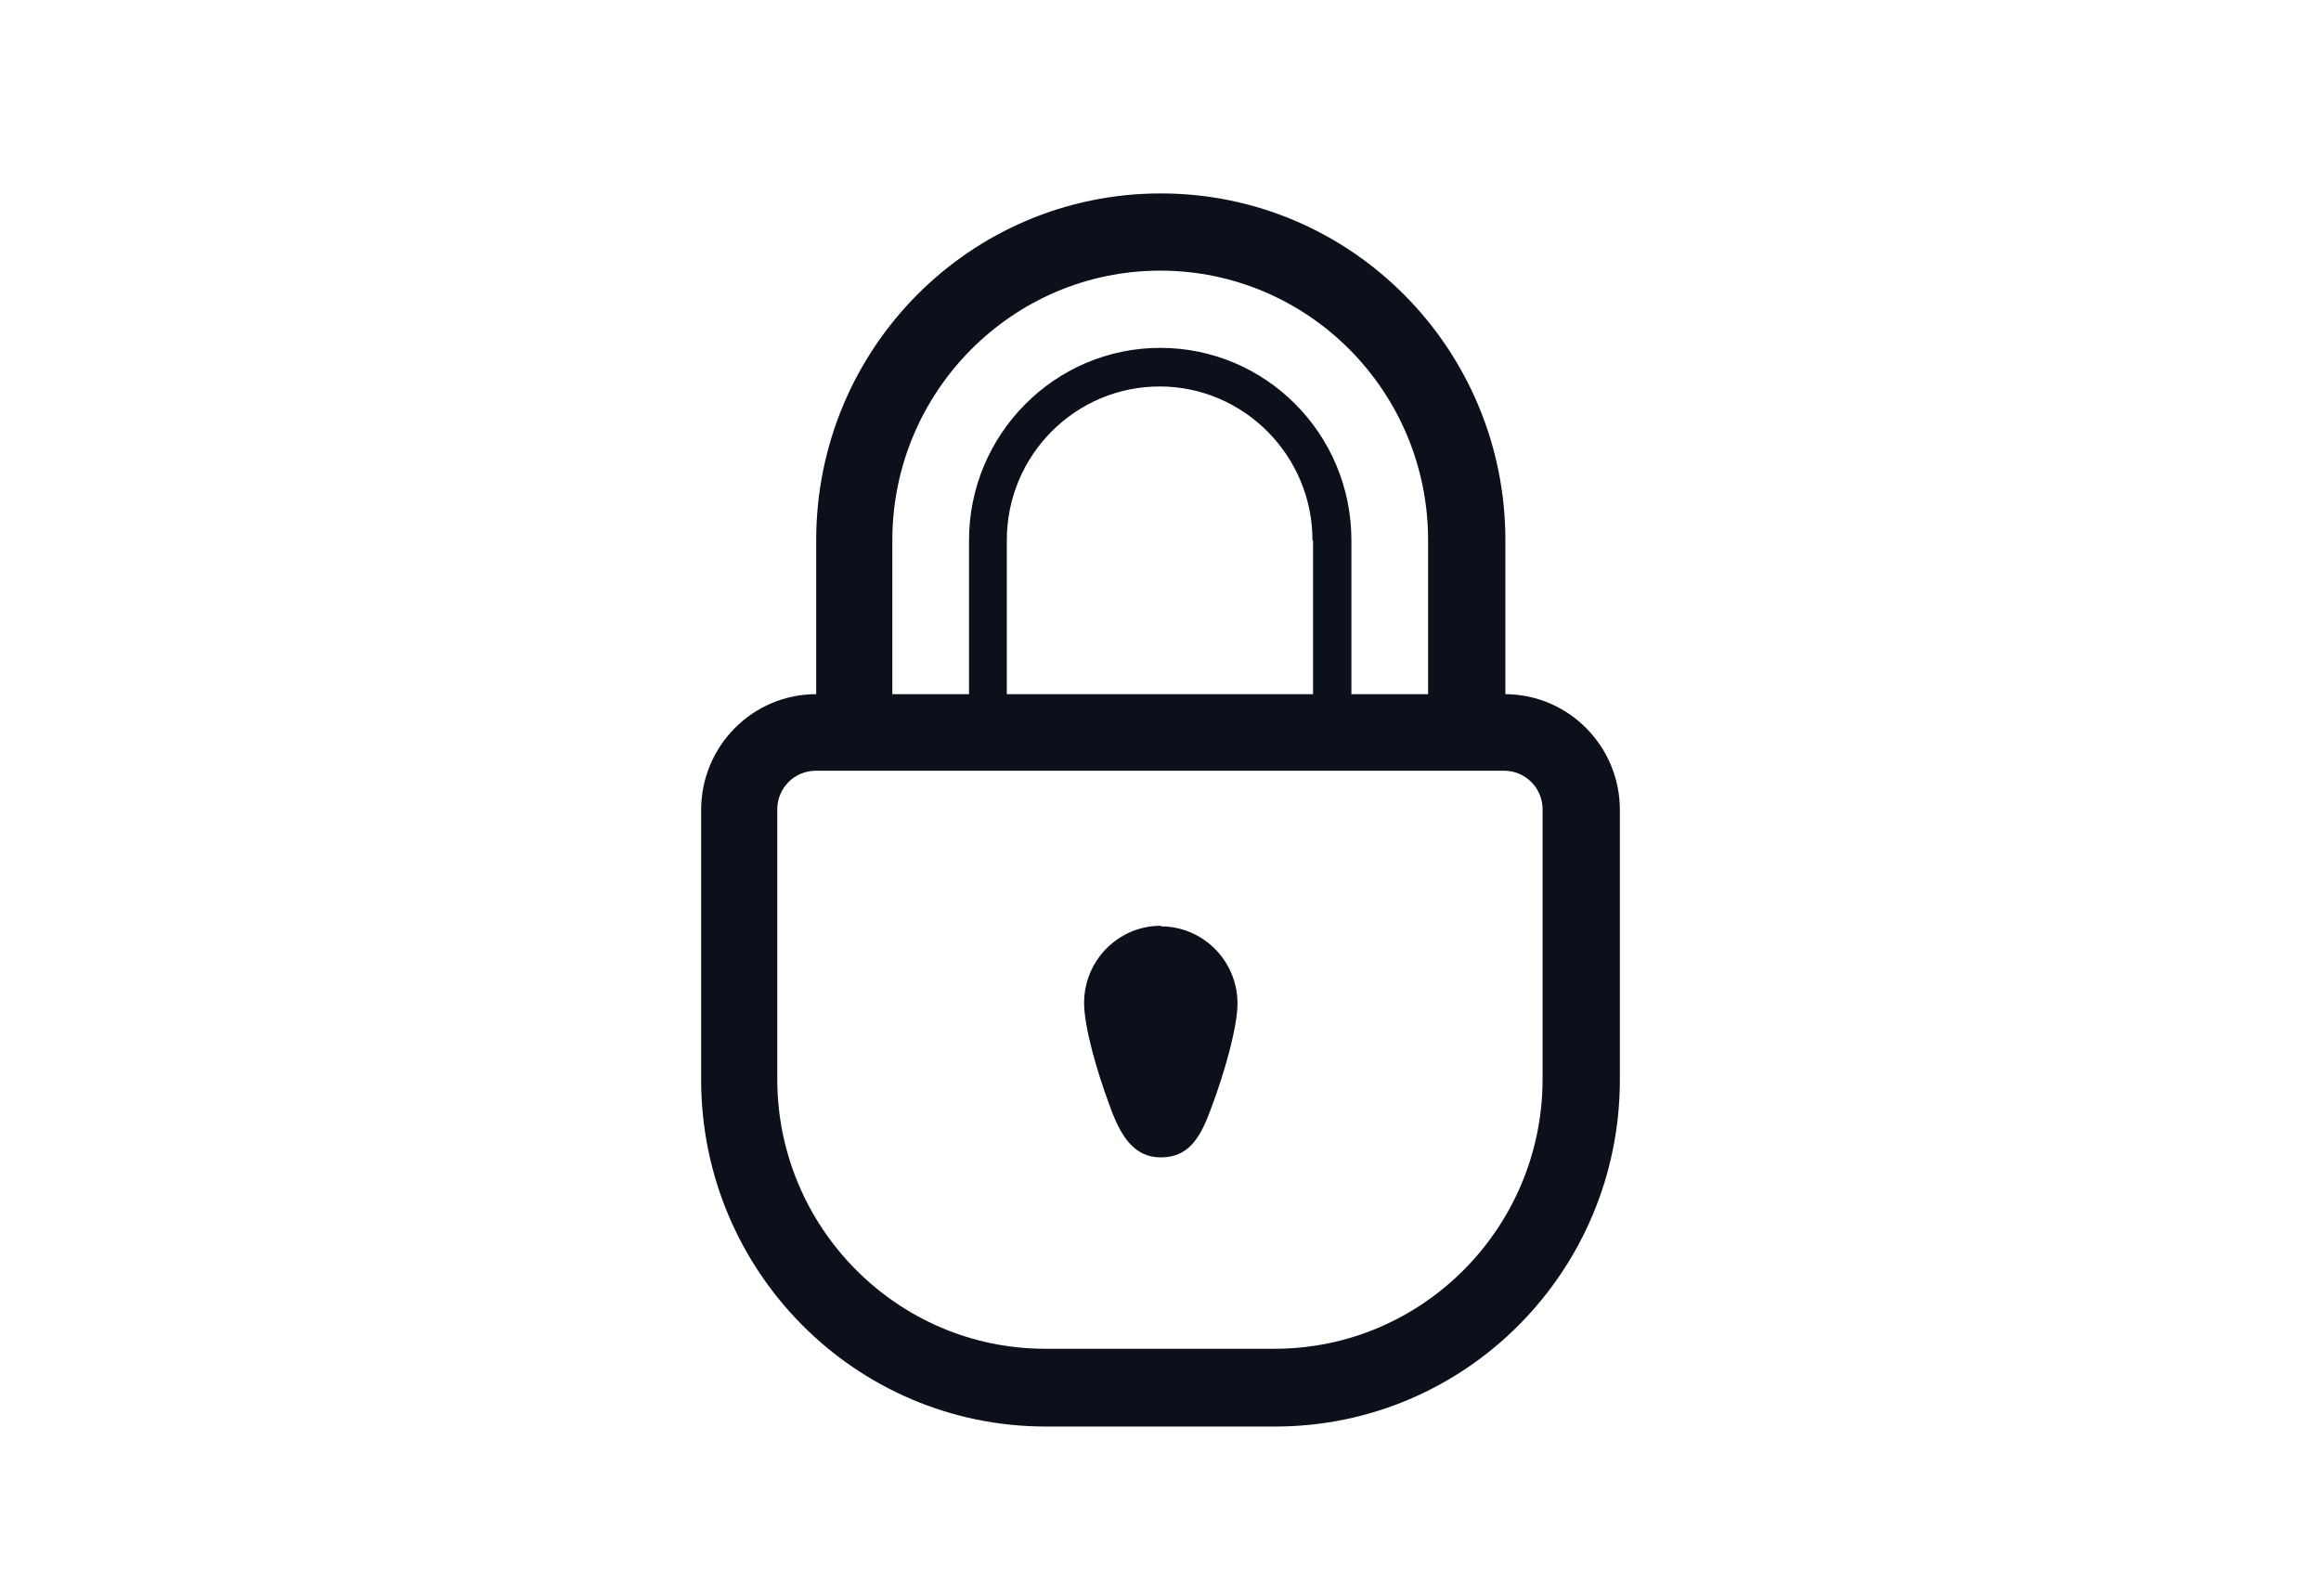 <svg xmlns="http://www.w3.org/2000/svg" width="96" height="66" fill="none"><defs><clipPath id="a"><rect width="96" height="66" rx="0"/></clipPath></defs><g clip-path="url(#a)"><path fill="#0B101B" fill-rule="evenodd" d="M62.265 22.347v6.363C64.882 28.723 67 30.863 67 33.5v11.153C67 52.59 60.608 59 52.747 59h-9.494C35.369 59 29 52.565 29 44.653V33.5c0-2.645 2.13-4.79 4.759-4.79v-6.363C33.759 14.41 40.128 8 48.012 8s14.253 6.435 14.253 14.347zM47.988 11.193c-6.108 0-11.08 5.005-11.08 11.154v6.363h3.172v-6.363c0-4.385 3.552-7.96 7.908-7.96 4.357 0 7.908 3.55 7.908 7.96v6.363h3.172v-6.363c0-6.173-4.971-11.154-11.08-11.154zM54.31 28.71v-6.363h-.024c0-3.504-2.841-6.363-6.322-6.363-3.48 0-6.321 2.836-6.321 6.363v6.363H54.31zm9.494 15.92V33.475c0-.882-.71-1.597-1.587-1.597H33.735c-.876 0-1.586.715-1.586 1.597V44.63c0 6.149 4.972 11.154 11.08 11.154h9.494c6.109 0 11.08-5.005 11.08-11.154zM44.84 41.482c0-1.763 1.42-3.193 3.172-3.193v.024c1.752 0 3.173 1.43 3.173 3.193 0 .954-.521 2.813-1.066 4.266-.426 1.168-.876 2.097-2.107 2.097-1.136 0-1.68-.929-2.107-2.12-.544-1.454-1.065-3.29-1.065-4.267z"/></g></svg>